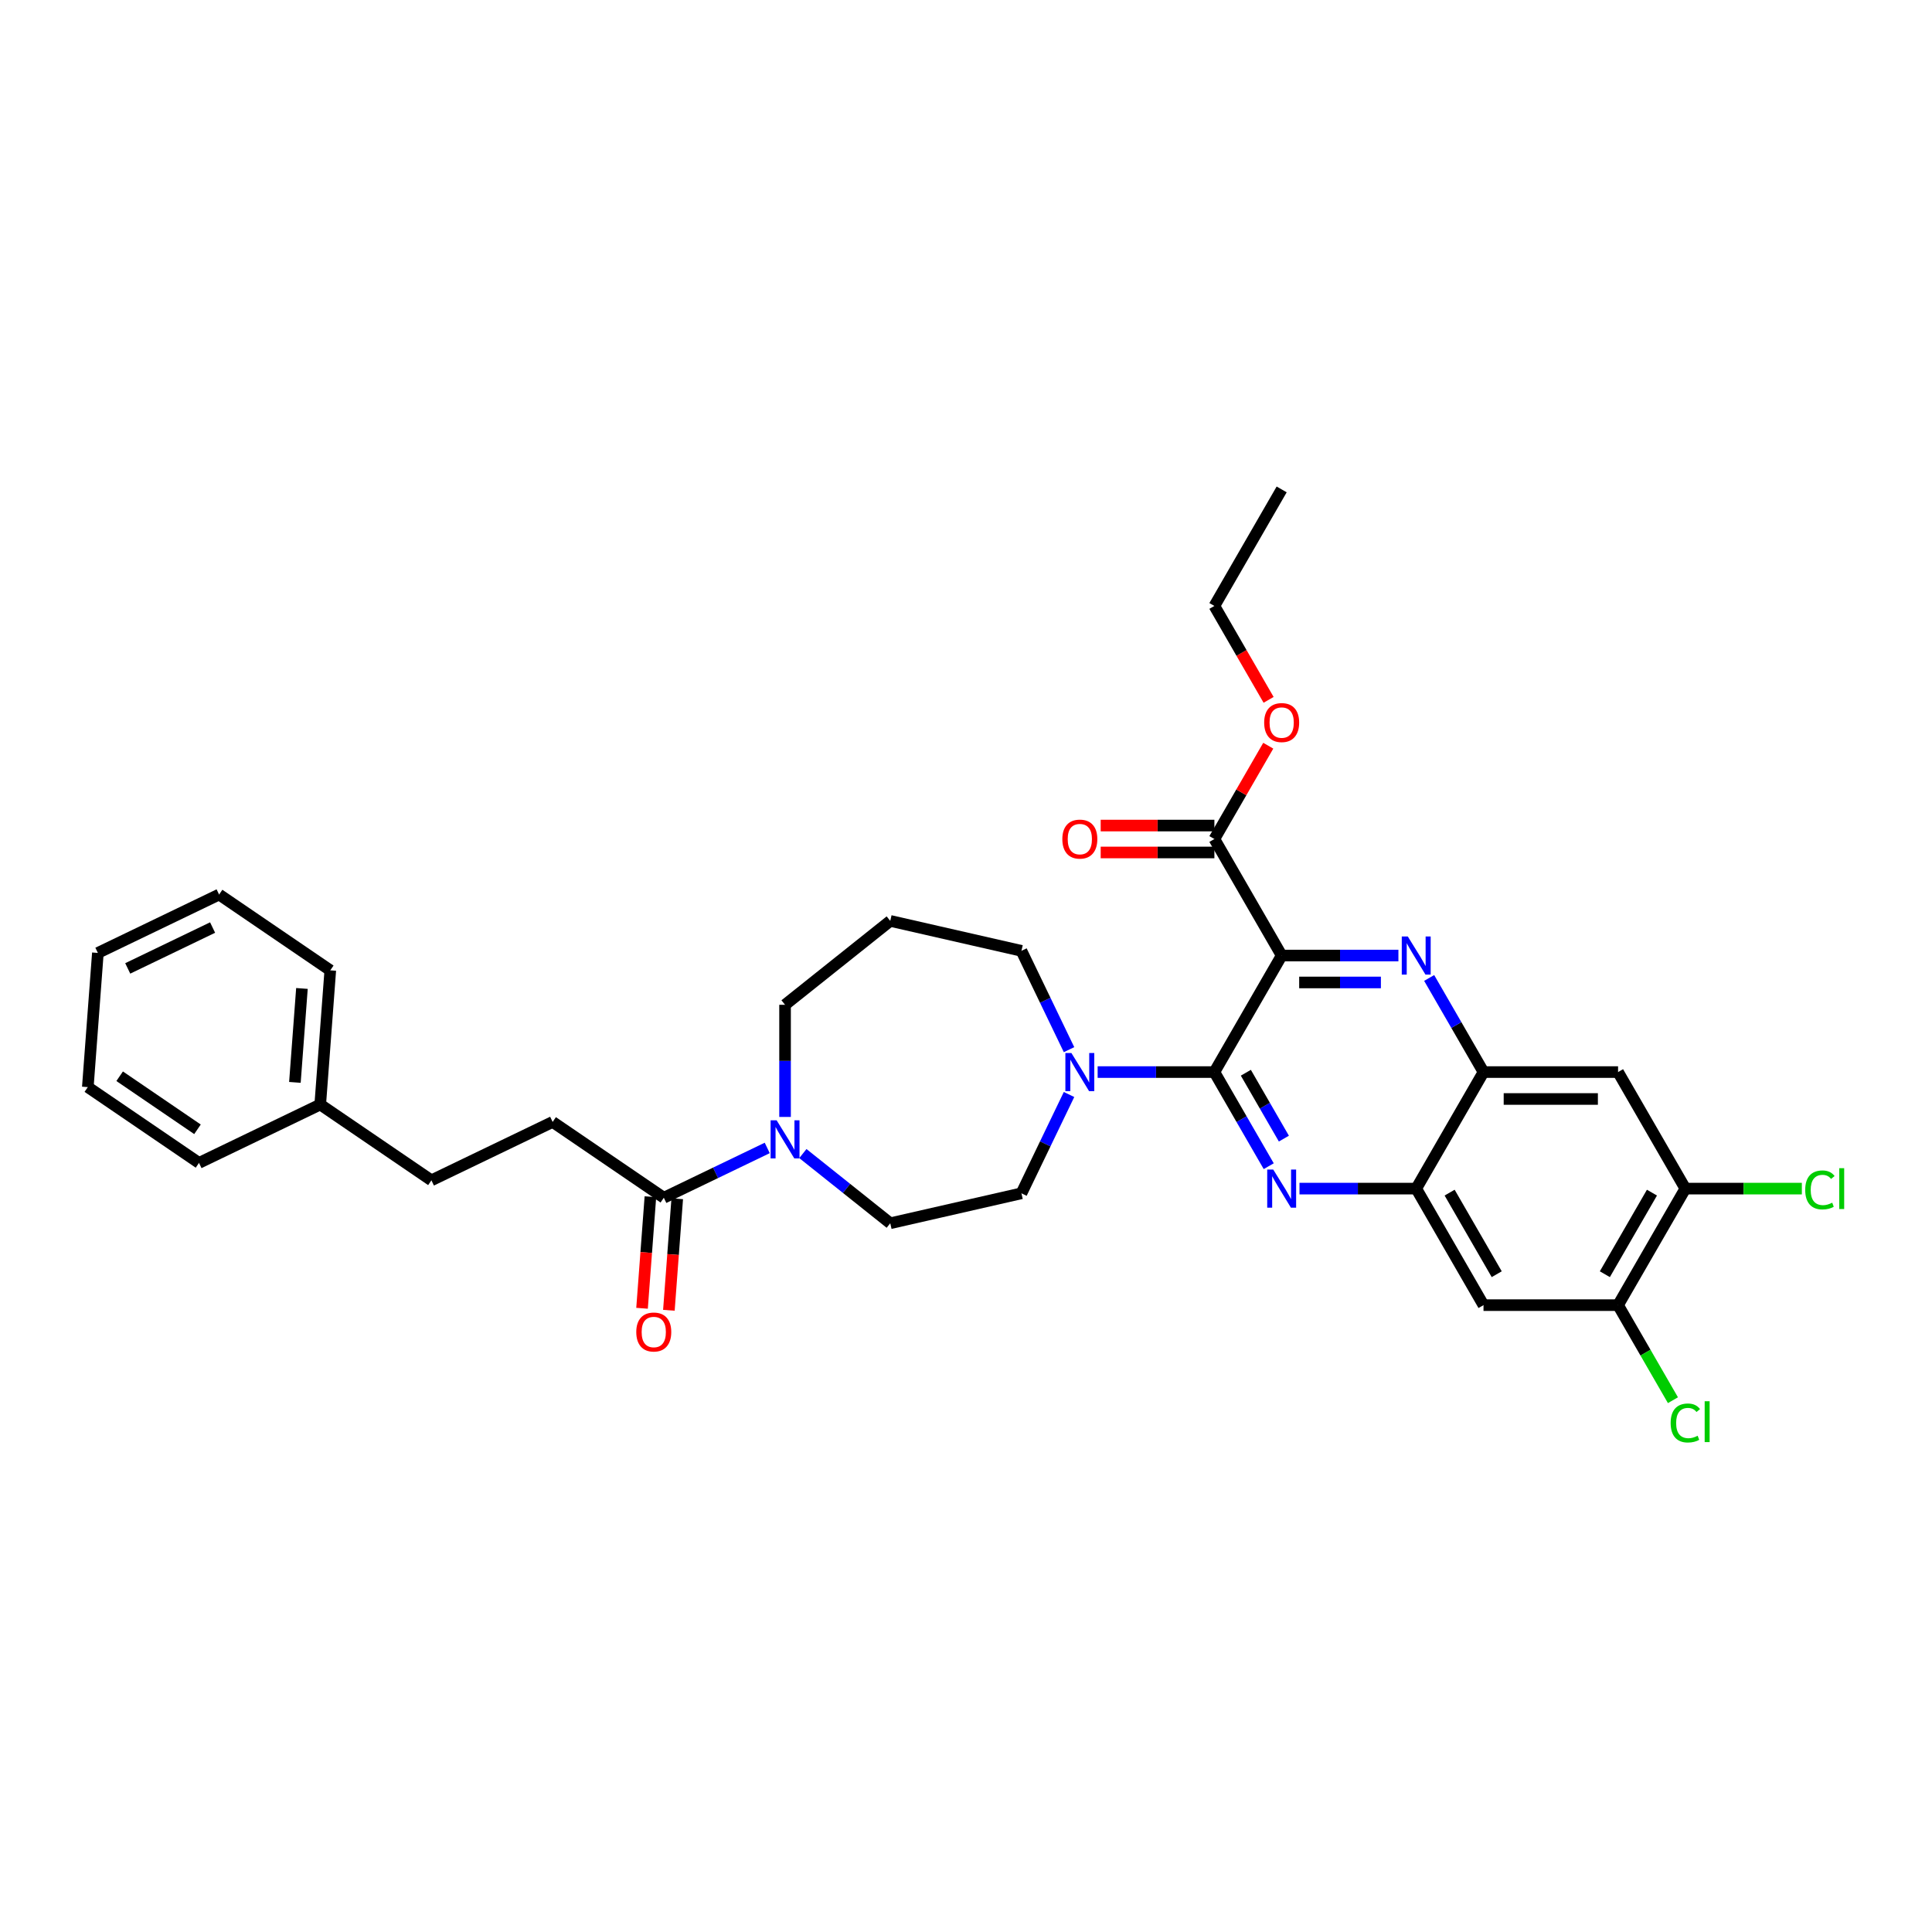 <?xml version='1.0' encoding='iso-8859-1'?>
<svg version='1.1' baseProfile='full'
              xmlns='http://www.w3.org/2000/svg'
                      xmlns:rdkit='http://www.rdkit.org/xml'
                      xmlns:xlink='http://www.w3.org/1999/xlink'
                  xml:space='preserve'
width='1000px' height='1000px' viewBox='0 0 1000 1000'>
<!-- END OF HEADER -->
<rect style='opacity:1.0;fill:#FFFFFF;stroke:none' width='1000' height='1000' x='0' y='0'> </rect>
<path class='bond-0' d='M 415.565,597.083 L 438.181,615.118' style='fill:none;fill-rule:evenodd;stroke:#0000FF;stroke-width:6px;stroke-linecap:butt;stroke-linejoin:miter;stroke-opacity:1' />
<path class='bond-0' d='M 438.181,615.118 L 460.797,633.154' style='fill:none;fill-rule:evenodd;stroke:#000000;stroke-width:6px;stroke-linecap:butt;stroke-linejoin:miter;stroke-opacity:1' />
<path class='bond-1' d='M 397.122,594.17 L 370.358,607.059' style='fill:none;fill-rule:evenodd;stroke:#0000FF;stroke-width:6px;stroke-linecap:butt;stroke-linejoin:miter;stroke-opacity:1' />
<path class='bond-1' d='M 370.358,607.059 L 343.593,619.948' style='fill:none;fill-rule:evenodd;stroke:#000000;stroke-width:6px;stroke-linecap:butt;stroke-linejoin:miter;stroke-opacity:1' />
<path class='bond-2' d='M 406.344,578.126 L 406.344,549.104' style='fill:none;fill-rule:evenodd;stroke:#0000FF;stroke-width:6px;stroke-linecap:butt;stroke-linejoin:miter;stroke-opacity:1' />
<path class='bond-2' d='M 406.344,549.104 L 406.344,520.081' style='fill:none;fill-rule:evenodd;stroke:#000000;stroke-width:6px;stroke-linecap:butt;stroke-linejoin:miter;stroke-opacity:1' />
<path class='bond-3' d='M 336.648,619.428 L 334.484,648.297' style='fill:none;fill-rule:evenodd;stroke:#000000;stroke-width:6px;stroke-linecap:butt;stroke-linejoin:miter;stroke-opacity:1' />
<path class='bond-3' d='M 334.484,648.297 L 332.321,677.166' style='fill:none;fill-rule:evenodd;stroke:#FF0000;stroke-width:6px;stroke-linecap:butt;stroke-linejoin:miter;stroke-opacity:1' />
<path class='bond-3' d='M 350.538,620.469 L 348.375,649.338' style='fill:none;fill-rule:evenodd;stroke:#000000;stroke-width:6px;stroke-linecap:butt;stroke-linejoin:miter;stroke-opacity:1' />
<path class='bond-3' d='M 348.375,649.338 L 346.212,678.207' style='fill:none;fill-rule:evenodd;stroke:#FF0000;stroke-width:6px;stroke-linecap:butt;stroke-linejoin:miter;stroke-opacity:1' />
<path class='bond-4' d='M 343.593,619.948 L 286.047,580.714' style='fill:none;fill-rule:evenodd;stroke:#000000;stroke-width:6px;stroke-linecap:butt;stroke-linejoin:miter;stroke-opacity:1' />
<path class='bond-5' d='M 872.333,615.222 L 837.509,675.539' style='fill:none;fill-rule:evenodd;stroke:#000000;stroke-width:6px;stroke-linecap:butt;stroke-linejoin:miter;stroke-opacity:1' />
<path class='bond-5' d='M 855.046,617.305 L 830.669,659.527' style='fill:none;fill-rule:evenodd;stroke:#000000;stroke-width:6px;stroke-linecap:butt;stroke-linejoin:miter;stroke-opacity:1' />
<path class='bond-6' d='M 872.333,615.222 L 837.509,554.905' style='fill:none;fill-rule:evenodd;stroke:#000000;stroke-width:6px;stroke-linecap:butt;stroke-linejoin:miter;stroke-opacity:1' />
<path class='bond-7' d='M 872.333,615.222 L 902.484,615.222' style='fill:none;fill-rule:evenodd;stroke:#000000;stroke-width:6px;stroke-linecap:butt;stroke-linejoin:miter;stroke-opacity:1' />
<path class='bond-7' d='M 902.484,615.222 L 932.634,615.222' style='fill:none;fill-rule:evenodd;stroke:#00CC00;stroke-width:6px;stroke-linecap:butt;stroke-linejoin:miter;stroke-opacity:1' />
<path class='bond-8' d='M 837.509,675.539 L 767.861,675.539' style='fill:none;fill-rule:evenodd;stroke:#000000;stroke-width:6px;stroke-linecap:butt;stroke-linejoin:miter;stroke-opacity:1' />
<path class='bond-9' d='M 837.509,675.539 L 851.712,700.139' style='fill:none;fill-rule:evenodd;stroke:#000000;stroke-width:6px;stroke-linecap:butt;stroke-linejoin:miter;stroke-opacity:1' />
<path class='bond-9' d='M 851.712,700.139 L 865.915,724.74' style='fill:none;fill-rule:evenodd;stroke:#00CC00;stroke-width:6px;stroke-linecap:butt;stroke-linejoin:miter;stroke-opacity:1' />
<path class='bond-10' d='M 767.861,675.539 L 733.037,615.222' style='fill:none;fill-rule:evenodd;stroke:#000000;stroke-width:6px;stroke-linecap:butt;stroke-linejoin:miter;stroke-opacity:1' />
<path class='bond-10' d='M 774.701,659.527 L 750.324,617.305' style='fill:none;fill-rule:evenodd;stroke:#000000;stroke-width:6px;stroke-linecap:butt;stroke-linejoin:miter;stroke-opacity:1' />
<path class='bond-11' d='M 733.037,615.222 L 767.861,554.905' style='fill:none;fill-rule:evenodd;stroke:#000000;stroke-width:6px;stroke-linecap:butt;stroke-linejoin:miter;stroke-opacity:1' />
<path class='bond-12' d='M 733.037,615.222 L 702.824,615.222' style='fill:none;fill-rule:evenodd;stroke:#000000;stroke-width:6px;stroke-linecap:butt;stroke-linejoin:miter;stroke-opacity:1' />
<path class='bond-12' d='M 702.824,615.222 L 672.611,615.222' style='fill:none;fill-rule:evenodd;stroke:#0000FF;stroke-width:6px;stroke-linecap:butt;stroke-linejoin:miter;stroke-opacity:1' />
<path class='bond-13' d='M 767.861,554.905 L 837.509,554.905' style='fill:none;fill-rule:evenodd;stroke:#000000;stroke-width:6px;stroke-linecap:butt;stroke-linejoin:miter;stroke-opacity:1' />
<path class='bond-13' d='M 778.308,568.835 L 827.062,568.835' style='fill:none;fill-rule:evenodd;stroke:#000000;stroke-width:6px;stroke-linecap:butt;stroke-linejoin:miter;stroke-opacity:1' />
<path class='bond-14' d='M 767.861,554.905 L 753.799,530.548' style='fill:none;fill-rule:evenodd;stroke:#000000;stroke-width:6px;stroke-linecap:butt;stroke-linejoin:miter;stroke-opacity:1' />
<path class='bond-14' d='M 753.799,530.548 L 739.736,506.192' style='fill:none;fill-rule:evenodd;stroke:#0000FF;stroke-width:6px;stroke-linecap:butt;stroke-linejoin:miter;stroke-opacity:1' />
<path class='bond-15' d='M 656.69,603.619 L 642.628,579.262' style='fill:none;fill-rule:evenodd;stroke:#0000FF;stroke-width:6px;stroke-linecap:butt;stroke-linejoin:miter;stroke-opacity:1' />
<path class='bond-15' d='M 642.628,579.262 L 628.565,554.905' style='fill:none;fill-rule:evenodd;stroke:#000000;stroke-width:6px;stroke-linecap:butt;stroke-linejoin:miter;stroke-opacity:1' />
<path class='bond-15' d='M 664.535,589.347 L 654.691,572.297' style='fill:none;fill-rule:evenodd;stroke:#0000FF;stroke-width:6px;stroke-linecap:butt;stroke-linejoin:miter;stroke-opacity:1' />
<path class='bond-15' d='M 654.691,572.297 L 644.847,555.247' style='fill:none;fill-rule:evenodd;stroke:#000000;stroke-width:6px;stroke-linecap:butt;stroke-linejoin:miter;stroke-opacity:1' />
<path class='bond-16' d='M 628.565,554.905 L 663.389,494.588' style='fill:none;fill-rule:evenodd;stroke:#000000;stroke-width:6px;stroke-linecap:butt;stroke-linejoin:miter;stroke-opacity:1' />
<path class='bond-17' d='M 628.565,554.905 L 598.352,554.905' style='fill:none;fill-rule:evenodd;stroke:#000000;stroke-width:6px;stroke-linecap:butt;stroke-linejoin:miter;stroke-opacity:1' />
<path class='bond-17' d='M 598.352,554.905 L 568.139,554.905' style='fill:none;fill-rule:evenodd;stroke:#0000FF;stroke-width:6px;stroke-linecap:butt;stroke-linejoin:miter;stroke-opacity:1' />
<path class='bond-18' d='M 663.389,494.588 L 693.603,494.588' style='fill:none;fill-rule:evenodd;stroke:#000000;stroke-width:6px;stroke-linecap:butt;stroke-linejoin:miter;stroke-opacity:1' />
<path class='bond-18' d='M 693.603,494.588 L 723.816,494.588' style='fill:none;fill-rule:evenodd;stroke:#0000FF;stroke-width:6px;stroke-linecap:butt;stroke-linejoin:miter;stroke-opacity:1' />
<path class='bond-18' d='M 672.453,508.518 L 693.603,508.518' style='fill:none;fill-rule:evenodd;stroke:#000000;stroke-width:6px;stroke-linecap:butt;stroke-linejoin:miter;stroke-opacity:1' />
<path class='bond-18' d='M 693.603,508.518 L 714.752,508.518' style='fill:none;fill-rule:evenodd;stroke:#0000FF;stroke-width:6px;stroke-linecap:butt;stroke-linejoin:miter;stroke-opacity:1' />
<path class='bond-19' d='M 663.389,494.588 L 628.565,434.271' style='fill:none;fill-rule:evenodd;stroke:#000000;stroke-width:6px;stroke-linecap:butt;stroke-linejoin:miter;stroke-opacity:1' />
<path class='bond-20' d='M 628.565,434.271 L 642.507,410.124' style='fill:none;fill-rule:evenodd;stroke:#000000;stroke-width:6px;stroke-linecap:butt;stroke-linejoin:miter;stroke-opacity:1' />
<path class='bond-20' d='M 642.507,410.124 L 656.449,385.976' style='fill:none;fill-rule:evenodd;stroke:#FF0000;stroke-width:6px;stroke-linecap:butt;stroke-linejoin:miter;stroke-opacity:1' />
<path class='bond-21' d='M 628.565,427.307 L 599.139,427.307' style='fill:none;fill-rule:evenodd;stroke:#000000;stroke-width:6px;stroke-linecap:butt;stroke-linejoin:miter;stroke-opacity:1' />
<path class='bond-21' d='M 599.139,427.307 L 569.713,427.307' style='fill:none;fill-rule:evenodd;stroke:#FF0000;stroke-width:6px;stroke-linecap:butt;stroke-linejoin:miter;stroke-opacity:1' />
<path class='bond-21' d='M 628.565,441.236 L 599.139,441.236' style='fill:none;fill-rule:evenodd;stroke:#000000;stroke-width:6px;stroke-linecap:butt;stroke-linejoin:miter;stroke-opacity:1' />
<path class='bond-21' d='M 599.139,441.236 L 569.713,441.236' style='fill:none;fill-rule:evenodd;stroke:#FF0000;stroke-width:6px;stroke-linecap:butt;stroke-linejoin:miter;stroke-opacity:1' />
<path class='bond-22' d='M 656.626,362.24 L 642.596,337.939' style='fill:none;fill-rule:evenodd;stroke:#FF0000;stroke-width:6px;stroke-linecap:butt;stroke-linejoin:miter;stroke-opacity:1' />
<path class='bond-22' d='M 642.596,337.939 L 628.565,313.638' style='fill:none;fill-rule:evenodd;stroke:#000000;stroke-width:6px;stroke-linecap:butt;stroke-linejoin:miter;stroke-opacity:1' />
<path class='bond-23' d='M 628.565,313.638 L 663.389,253.321' style='fill:none;fill-rule:evenodd;stroke:#000000;stroke-width:6px;stroke-linecap:butt;stroke-linejoin:miter;stroke-opacity:1' />
<path class='bond-24' d='M 553.33,566.509 L 541.014,592.082' style='fill:none;fill-rule:evenodd;stroke:#0000FF;stroke-width:6px;stroke-linecap:butt;stroke-linejoin:miter;stroke-opacity:1' />
<path class='bond-24' d='M 541.014,592.082 L 528.698,617.656' style='fill:none;fill-rule:evenodd;stroke:#000000;stroke-width:6px;stroke-linecap:butt;stroke-linejoin:miter;stroke-opacity:1' />
<path class='bond-25' d='M 553.33,543.302 L 541.014,517.728' style='fill:none;fill-rule:evenodd;stroke:#0000FF;stroke-width:6px;stroke-linecap:butt;stroke-linejoin:miter;stroke-opacity:1' />
<path class='bond-25' d='M 541.014,517.728 L 528.698,492.155' style='fill:none;fill-rule:evenodd;stroke:#000000;stroke-width:6px;stroke-linecap:butt;stroke-linejoin:miter;stroke-opacity:1' />
<path class='bond-26' d='M 528.698,617.656 L 460.797,633.154' style='fill:none;fill-rule:evenodd;stroke:#000000;stroke-width:6px;stroke-linecap:butt;stroke-linejoin:miter;stroke-opacity:1' />
<path class='bond-27' d='M 406.344,520.081 L 460.797,476.657' style='fill:none;fill-rule:evenodd;stroke:#000000;stroke-width:6px;stroke-linecap:butt;stroke-linejoin:miter;stroke-opacity:1' />
<path class='bond-28' d='M 460.797,476.657 L 528.698,492.155' style='fill:none;fill-rule:evenodd;stroke:#000000;stroke-width:6px;stroke-linecap:butt;stroke-linejoin:miter;stroke-opacity:1' />
<path class='bond-29' d='M 165.751,571.699 L 223.297,610.933' style='fill:none;fill-rule:evenodd;stroke:#000000;stroke-width:6px;stroke-linecap:butt;stroke-linejoin:miter;stroke-opacity:1' />
<path class='bond-30' d='M 165.751,571.699 L 170.956,502.246' style='fill:none;fill-rule:evenodd;stroke:#000000;stroke-width:6px;stroke-linecap:butt;stroke-linejoin:miter;stroke-opacity:1' />
<path class='bond-30' d='M 152.641,560.24 L 156.284,511.623' style='fill:none;fill-rule:evenodd;stroke:#000000;stroke-width:6px;stroke-linecap:butt;stroke-linejoin:miter;stroke-opacity:1' />
<path class='bond-31' d='M 165.751,571.699 L 103,601.918' style='fill:none;fill-rule:evenodd;stroke:#000000;stroke-width:6px;stroke-linecap:butt;stroke-linejoin:miter;stroke-opacity:1' />
<path class='bond-32' d='M 223.297,610.933 L 286.047,580.714' style='fill:none;fill-rule:evenodd;stroke:#000000;stroke-width:6px;stroke-linecap:butt;stroke-linejoin:miter;stroke-opacity:1' />
<path class='bond-33' d='M 170.956,502.246 L 113.41,463.012' style='fill:none;fill-rule:evenodd;stroke:#000000;stroke-width:6px;stroke-linecap:butt;stroke-linejoin:miter;stroke-opacity:1' />
<path class='bond-34' d='M 103,601.918 L 45.455,562.684' style='fill:none;fill-rule:evenodd;stroke:#000000;stroke-width:6px;stroke-linecap:butt;stroke-linejoin:miter;stroke-opacity:1' />
<path class='bond-34' d='M 102.215,584.524 L 61.933,557.06' style='fill:none;fill-rule:evenodd;stroke:#000000;stroke-width:6px;stroke-linecap:butt;stroke-linejoin:miter;stroke-opacity:1' />
<path class='bond-35' d='M 113.41,463.012 L 50.659,493.231' style='fill:none;fill-rule:evenodd;stroke:#000000;stroke-width:6px;stroke-linecap:butt;stroke-linejoin:miter;stroke-opacity:1' />
<path class='bond-35' d='M 110.041,480.095 L 66.116,501.248' style='fill:none;fill-rule:evenodd;stroke:#000000;stroke-width:6px;stroke-linecap:butt;stroke-linejoin:miter;stroke-opacity:1' />
<path class='bond-36' d='M 45.455,562.684 L 50.659,493.231' style='fill:none;fill-rule:evenodd;stroke:#000000;stroke-width:6px;stroke-linecap:butt;stroke-linejoin:miter;stroke-opacity:1' />
<path  class='atom-0' d='M 401.984 579.867
L 408.447 590.314
Q 409.088 591.345, 410.119 593.212
Q 411.149 595.078, 411.205 595.19
L 411.205 579.867
L 413.824 579.867
L 413.824 599.591
L 411.122 599.591
L 404.185 588.169
Q 403.377 586.832, 402.513 585.3
Q 401.677 583.767, 401.427 583.294
L 401.427 599.591
L 398.864 599.591
L 398.864 579.867
L 401.984 579.867
' fill='#0000FF'/>
<path  class='atom-2' d='M 329.334 689.457
Q 329.334 684.721, 331.674 682.074
Q 334.014 679.428, 338.388 679.428
Q 342.762 679.428, 345.102 682.074
Q 347.443 684.721, 347.443 689.457
Q 347.443 694.249, 345.075 696.979
Q 342.707 699.681, 338.388 699.681
Q 334.042 699.681, 331.674 696.979
Q 329.334 694.277, 329.334 689.457
M 338.388 697.453
Q 341.397 697.453, 343.013 695.447
Q 344.657 693.413, 344.657 689.457
Q 344.657 685.585, 343.013 683.635
Q 341.397 681.657, 338.388 681.657
Q 335.38 681.657, 333.736 683.607
Q 332.12 685.557, 332.12 689.457
Q 332.12 693.441, 333.736 695.447
Q 335.38 697.453, 338.388 697.453
' fill='#FF0000'/>
<path  class='atom-9' d='M 659.029 605.36
L 665.493 615.807
Q 666.133 616.838, 667.164 618.704
Q 668.195 620.571, 668.251 620.682
L 668.251 605.36
L 670.87 605.36
L 670.87 625.084
L 668.167 625.084
L 661.23 613.662
Q 660.422 612.325, 659.559 610.792
Q 658.723 609.26, 658.472 608.787
L 658.472 625.084
L 655.909 625.084
L 655.909 605.36
L 659.029 605.36
' fill='#0000FF'/>
<path  class='atom-12' d='M 728.677 484.726
L 735.141 495.173
Q 735.781 496.204, 736.812 498.071
Q 737.843 499.937, 737.899 500.049
L 737.899 484.726
L 740.517 484.726
L 740.517 504.451
L 737.815 504.451
L 730.878 493.028
Q 730.07 491.691, 729.207 490.159
Q 728.371 488.626, 728.12 488.153
L 728.12 504.451
L 725.557 504.451
L 725.557 484.726
L 728.677 484.726
' fill='#0000FF'/>
<path  class='atom-14' d='M 654.335 374.01
Q 654.335 369.274, 656.675 366.628
Q 659.015 363.981, 663.389 363.981
Q 667.763 363.981, 670.103 366.628
Q 672.444 369.274, 672.444 374.01
Q 672.444 378.802, 670.076 381.532
Q 667.708 384.235, 663.389 384.235
Q 659.043 384.235, 656.675 381.532
Q 654.335 378.83, 654.335 374.01
M 663.389 382.006
Q 666.398 382.006, 668.014 380
Q 669.658 377.966, 669.658 374.01
Q 669.658 370.138, 668.014 368.188
Q 666.398 366.21, 663.389 366.21
Q 660.381 366.21, 658.737 368.16
Q 657.121 370.11, 657.121 374.01
Q 657.121 377.994, 658.737 380
Q 660.381 382.006, 663.389 382.006
' fill='#FF0000'/>
<path  class='atom-15' d='M 549.863 434.327
Q 549.863 429.591, 552.203 426.945
Q 554.544 424.298, 558.917 424.298
Q 563.291 424.298, 565.632 426.945
Q 567.972 429.591, 567.972 434.327
Q 567.972 439.119, 565.604 441.849
Q 563.236 444.552, 558.917 444.552
Q 554.571 444.552, 552.203 441.849
Q 549.863 439.147, 549.863 434.327
M 558.917 442.323
Q 561.926 442.323, 563.542 440.317
Q 565.186 438.283, 565.186 434.327
Q 565.186 430.455, 563.542 428.505
Q 561.926 426.527, 558.917 426.527
Q 555.909 426.527, 554.265 428.477
Q 552.649 430.427, 552.649 434.327
Q 552.649 438.311, 554.265 440.317
Q 555.909 442.323, 558.917 442.323
' fill='#FF0000'/>
<path  class='atom-18' d='M 554.558 545.043
L 561.021 555.49
Q 561.662 556.521, 562.692 558.388
Q 563.723 560.254, 563.779 560.366
L 563.779 545.043
L 566.398 545.043
L 566.398 564.767
L 563.695 564.767
L 556.758 553.345
Q 555.95 552.008, 555.087 550.476
Q 554.251 548.943, 554 548.47
L 554 564.767
L 551.437 564.767
L 551.437 545.043
L 554.558 545.043
' fill='#0000FF'/>
<path  class='atom-24' d='M 934.375 615.905
Q 934.375 611.001, 936.66 608.438
Q 938.972 605.847, 943.346 605.847
Q 947.414 605.847, 949.587 608.717
L 947.748 610.221
Q 946.16 608.132, 943.346 608.132
Q 940.365 608.132, 938.777 610.138
Q 937.217 612.116, 937.217 615.905
Q 937.217 619.805, 938.833 621.811
Q 940.477 623.817, 943.653 623.817
Q 945.826 623.817, 948.361 622.507
L 949.141 624.597
Q 948.11 625.265, 946.55 625.655
Q 944.99 626.045, 943.262 626.045
Q 938.972 626.045, 936.66 623.427
Q 934.375 620.808, 934.375 615.905
' fill='#00CC00'/>
<path  class='atom-24' d='M 951.982 604.65
L 954.545 604.65
L 954.545 625.795
L 951.982 625.795
L 951.982 604.65
' fill='#00CC00'/>
<path  class='atom-25' d='M 864.728 736.538
Q 864.728 731.635, 867.012 729.072
Q 869.324 726.481, 873.698 726.481
Q 877.766 726.481, 879.939 729.351
L 878.1 730.855
Q 876.512 728.766, 873.698 728.766
Q 870.717 728.766, 869.129 730.771
Q 867.569 732.749, 867.569 736.538
Q 867.569 740.439, 869.185 742.444
Q 870.829 744.45, 874.005 744.45
Q 876.178 744.45, 878.713 743.141
L 879.493 745.23
Q 878.462 745.899, 876.902 746.289
Q 875.342 746.679, 873.615 746.679
Q 869.324 746.679, 867.012 744.06
Q 864.728 741.442, 864.728 736.538
' fill='#00CC00'/>
<path  class='atom-25' d='M 882.335 725.283
L 884.898 725.283
L 884.898 746.428
L 882.335 746.428
L 882.335 725.283
' fill='#00CC00'/>
</svg>
